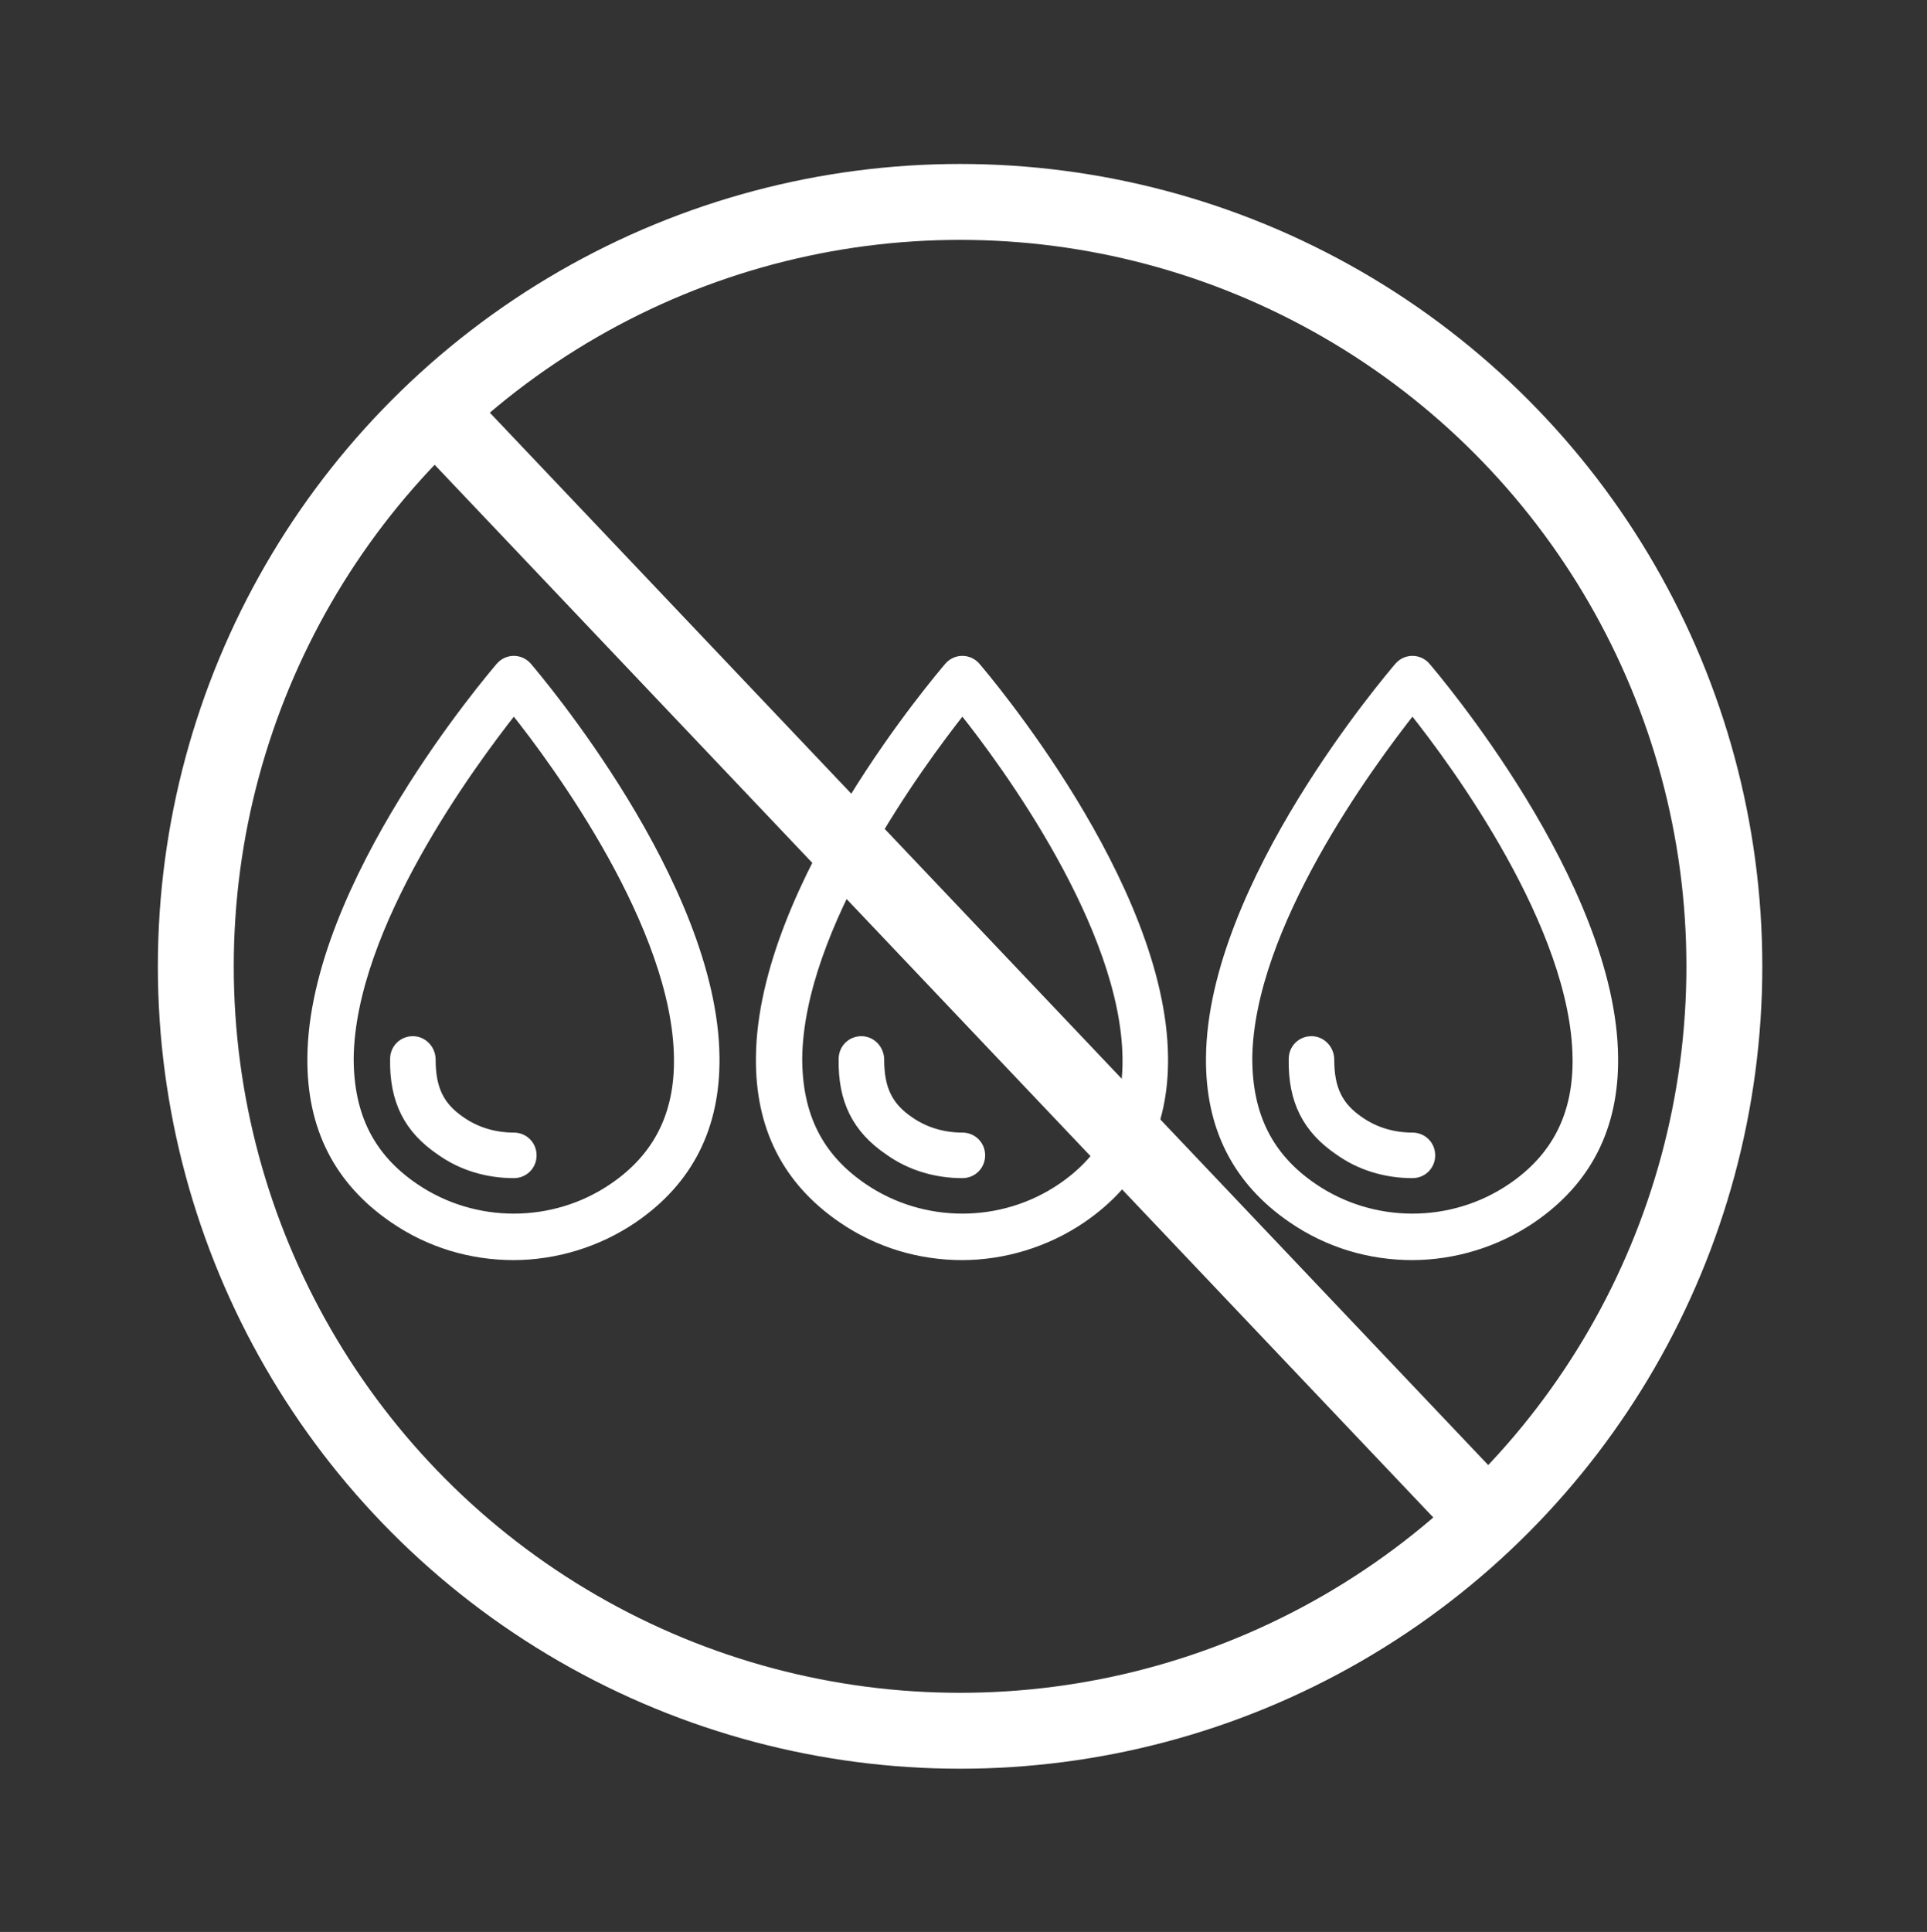 <?xml version="1.0" encoding="UTF-8"?><svg id="no_water_copy" xmlns="http://www.w3.org/2000/svg" viewBox="0 0 25.39 25.45"><rect x="0" y="0" width="25.39" height="25.45" fill="#333333" stroke="none"/><defs><style>.cls-1{fill:none;}.cls-1,.cls-2{stroke:#fff;stroke-miterlimit:10;}.cls-2{fill:#fff;stroke-width:.1px;}</style></defs><path class="cls-2" d="m6.77,16.55c-.56,0-1.11-.16-1.59-.49-.73-.5-1.09-1.21-1.08-2.13.02-2.28,2.38-5.03,2.48-5.15.05-.06.12-.09.19-.09h0c.07,0,.14.03.19.09.1.12,2.45,2.87,2.47,5.15.01.92-.35,1.63-1.08,2.13-.47.32-1.03.49-1.59.49Zm0-7.19c-.56.71-2.14,2.85-2.16,4.58,0,.75.27,1.3.86,1.7.78.53,1.82.53,2.6,0,.59-.4.87-.96.86-1.7h0c-.02-1.73-1.6-3.88-2.16-4.58Z"/><path class="cls-2" d="m6.77,15.47c-.35,0-.69-.1-.97-.3-.43-.29-.62-.67-.61-1.22,0-.14.11-.25.25-.25h0c.14,0,.25.12.25.26,0,.38.11.61.39.8.2.14.44.21.69.21.14,0,.25.11.25.25s-.11.25-.25.25Z"/><path class="cls-2" d="m12.68,16.55c-.56,0-1.11-.16-1.59-.49-.73-.5-1.09-1.21-1.08-2.13.02-2.28,2.38-5.03,2.48-5.15.05-.06.12-.09.19-.09h0c.07,0,.14.03.19.09.1.12,2.45,2.87,2.47,5.15.01.92-.35,1.63-1.08,2.13-.47.32-1.03.49-1.59.49Zm0-7.19c-.56.71-2.14,2.85-2.16,4.58,0,.75.27,1.3.86,1.7.78.53,1.82.53,2.6,0,.59-.4.87-.96.86-1.7h0c-.02-1.73-1.6-3.88-2.16-4.58Z"/><path class="cls-2" d="m12.68,15.47c-.35,0-.69-.1-.97-.3-.43-.29-.62-.67-.61-1.22,0-.14.11-.25.25-.25h0c.14,0,.25.12.25.26,0,.38.11.61.39.8.2.14.44.21.69.21.14,0,.25.11.25.25s-.11.25-.25.25Z"/><path class="cls-2" d="m18.61,16.55c-.56,0-1.11-.16-1.59-.49-.73-.5-1.09-1.21-1.08-2.13.02-2.28,2.38-5.03,2.48-5.15.05-.06.12-.09.19-.09h0c.07,0,.14.03.19.09.1.12,2.45,2.87,2.47,5.15.01.92-.35,1.63-1.08,2.13-.47.32-1.03.49-1.59.49Zm0-7.19c-.56.71-2.14,2.85-2.16,4.58,0,.75.27,1.3.86,1.7.78.53,1.82.53,2.6,0,.59-.4.87-.96.86-1.7h0c-.02-1.73-1.6-3.88-2.16-4.58Z"/><path class="cls-2" d="m18.61,15.47c-.35,0-.69-.1-.97-.3-.43-.29-.62-.67-.61-1.22,0-.14.11-.25.25-.25h0c.14,0,.25.12.25.26,0,.38.11.61.39.8.2.14.44.21.69.21.14,0,.25.11.25.25s-.11.25-.25.25Z"/><circle class="cls-1" cx="12.65" cy="12.73" r="10.07"/><line class="cls-1" x1="5.55" y1="5.21" x2="19.65" y2="20.07"/></svg>